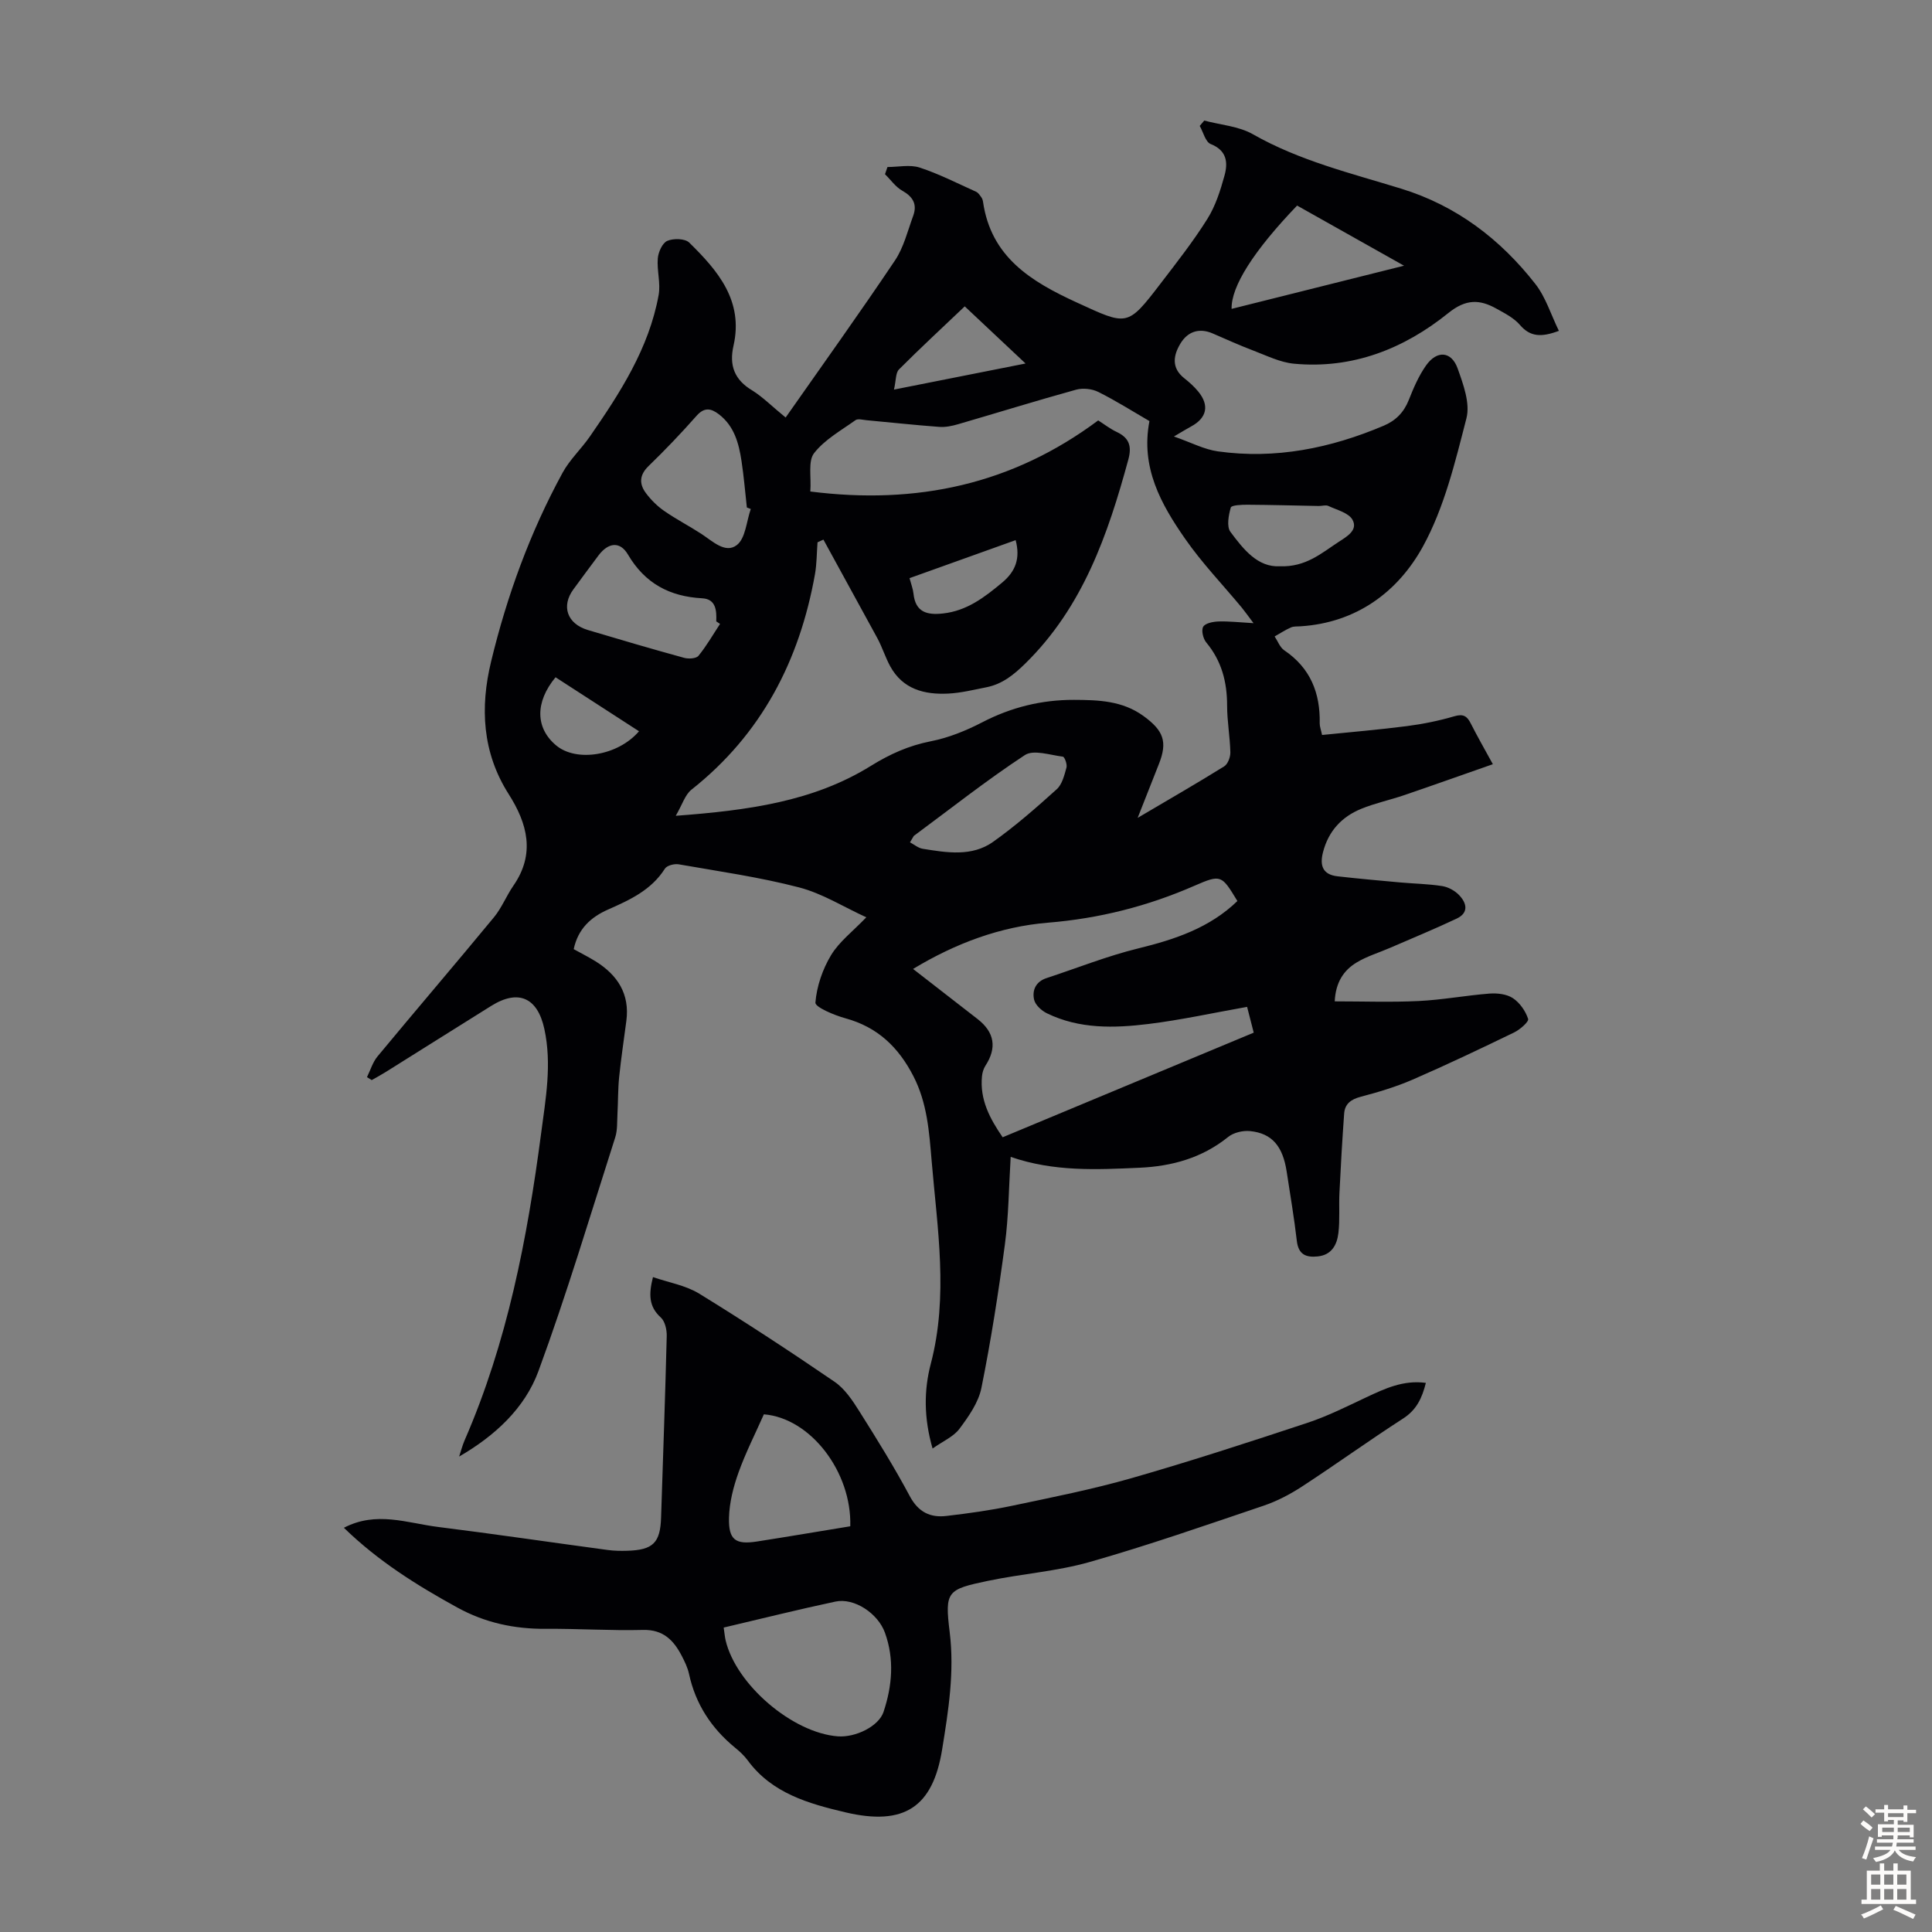 <svg enable-background="new 0 0 400 400" viewBox="0 0 400 400" xmlns="http://www.w3.org/2000/svg"><rect x="0" y="0" width="400" height="400" fill="#808080" stroke="none"/><path d="m162.66 86.44c7.74-11.05 15.35-21.66 22.63-32.51 1.82-2.71 2.63-6.13 3.78-9.26.86-2.35-.03-3.93-2.25-5.18-1.4-.78-2.4-2.26-3.59-3.42.17-.5.34-.99.51-1.49 2.23 0 4.64-.54 6.66.11 4.01 1.31 7.82 3.27 11.69 5.01.46.21.79.74 1.1 1.17.19.26.29.61.34.94 1.66 11.42 9.92 16.46 19.37 20.8 10.55 4.84 10.46 5.14 17.45-3.99 3.33-4.35 6.73-8.68 9.63-13.31 1.68-2.68 2.69-5.87 3.54-8.96.74-2.68.51-5.19-2.86-6.53-1.08-.43-1.53-2.45-2.27-3.75.31-.37.63-.74.94-1.11 3.38.91 7.14 1.16 10.08 2.84 9.66 5.5 20.31 8.06 30.75 11.28 11.4 3.52 20.47 10.44 27.71 19.7 2.16 2.76 3.24 6.37 4.88 9.72-3.62 1.35-5.92 1.27-8.05-1.21-1.26-1.47-3.17-2.44-4.92-3.41-3.45-1.92-6.29-1.99-9.89.91-9.21 7.43-19.87 11.65-31.98 10.51-2.9-.27-5.72-1.7-8.51-2.75-2.82-1.07-5.57-2.33-8.34-3.52-2.82-1.21-5.18-.36-6.66 2.09-1.46 2.41-1.94 5.03.78 7.18 1.05.83 2.07 1.74 2.91 2.77 2.35 2.87 1.77 5.46-1.47 7.22-.87.47-1.71.99-3.57 2.08 3.55 1.24 6.25 2.68 9.09 3.08 11.94 1.67 23.34-.65 34.34-5.31 2.48-1.05 4.17-2.75 5.19-5.32.98-2.48 2.06-5.01 3.59-7.17 2.25-3.18 5.25-2.95 6.53.64 1.17 3.28 2.62 7.21 1.82 10.31-2.33 9.05-4.57 18.45-9 26.53-5.18 9.43-13.79 15.81-25.36 16.54-.67.04-1.41-.02-1.99.24-1.17.52-2.25 1.23-3.36 1.86.65.97 1.09 2.25 1.98 2.86 5.41 3.65 7.48 8.83 7.35 15.13-.01.64.25 1.29.49 2.41 5.9-.6 11.76-1.09 17.59-1.84 3.31-.43 6.61-1.1 9.81-2.04 1.85-.54 2.63-.02 3.39 1.5 1.31 2.59 2.75 5.11 4.57 8.43-6.24 2.18-12.27 4.33-18.33 6.4-2.96 1.01-6.05 1.66-8.93 2.84-4.04 1.65-6.78 4.61-7.9 8.96-.72 2.76-.09 4.66 3 5.01 4.32.49 8.66.88 12.99 1.27 2.89.26 5.8.3 8.66.75 1.24.19 2.59.92 3.47 1.82 1.61 1.64 2.14 3.68-.44 4.91-4.52 2.14-9.15 4.04-13.73 6.03-2.34 1.02-4.85 1.76-7.01 3.07-2.66 1.61-4.33 4.1-4.52 8.04 5.89 0 11.66.21 17.4-.07 4.9-.24 9.76-1.16 14.65-1.54 1.61-.12 3.56.1 4.84.95 1.42.94 2.62 2.66 3.15 4.29.19.59-1.7 2.23-2.92 2.82-6.94 3.36-13.91 6.68-20.98 9.75-3.46 1.5-7.13 2.6-10.78 3.56-2.02.53-3.27 1.48-3.41 3.5-.39 5.45-.71 10.9-.97 16.35-.14 2.79.11 5.61-.22 8.36-.29 2.41-1.36 4.53-4.28 4.84-2.47.26-4.01-.42-4.33-3.25-.55-4.77-1.37-9.52-2.09-14.27-.8-5.29-3.03-7.97-7.58-8.43-1.48-.15-3.42.3-4.55 1.22-5.4 4.35-11.65 6.07-18.37 6.37-8.81.39-17.64.86-26.65-2.25-.39 6.38-.42 12.31-1.2 18.14-1.33 9.94-2.88 19.87-4.86 29.7-.61 3.02-2.64 5.9-4.54 8.45-1.23 1.65-3.43 2.57-5.57 4.09-1.83-6.33-1.8-12.1-.37-17.54 3.68-14.04 1.36-27.99.18-41.98-.51-6.02-.91-11.99-3.78-17.57-3.09-6.01-7.42-10.16-14.06-11.98-2.32-.63-6.31-2.32-6.23-3.25.27-3.36 1.48-6.9 3.24-9.82 1.69-2.8 4.5-4.92 7.3-7.84-4.64-2.12-9.08-4.93-13.91-6.19-8.17-2.13-16.59-3.32-24.92-4.78-.91-.16-2.45.23-2.87.9-2.82 4.44-7.26 6.47-11.79 8.47-3.53 1.56-6.19 3.97-7.09 8.19 1.49.83 3.06 1.61 4.54 2.53 4.54 2.84 7.09 6.74 6.36 12.32-.51 3.87-1.09 7.74-1.49 11.62-.26 2.52-.21 5.07-.35 7.61-.09 1.65.02 3.38-.47 4.91-5.18 16.17-10.04 32.47-15.9 48.4-2.83 7.67-8.99 13.37-16.41 17.66.37-1.11.66-2.26 1.12-3.33 8.85-20.3 12.98-41.76 15.85-63.55.95-7.22 2.26-14.35.67-21.66-1.41-6.47-5.36-8.28-11-4.76-7.31 4.56-14.59 9.15-21.89 13.72-.93.58-1.9 1.1-2.85 1.64-.33-.2-.65-.41-.98-.61.71-1.44 1.18-3.08 2.18-4.29 7.99-9.64 16.13-19.14 24.1-28.8 1.62-1.96 2.58-4.45 4.04-6.56 4.57-6.6 2.89-12.86-.98-18.94-5.49-8.62-5.94-17.97-3.64-27.47 3.29-13.62 8.07-26.75 14.8-39.08 1.48-2.71 3.85-4.91 5.63-7.47 6.25-9.03 12.24-18.25 14.25-29.3.45-2.44-.38-5.09-.17-7.61.11-1.31.95-3.18 1.96-3.62 1.27-.55 3.67-.5 4.54.35 5.94 5.82 11.29 12.06 9.17 21.38-.92 4.05.19 7.05 3.91 9.25 2.2 1.38 4.12 3.34 6.89 5.59zm7.82 25.28c-.41.19-.81.38-1.22.56-.17 2.2-.15 4.44-.53 6.61-3.2 17.91-11.07 33.13-25.58 44.61-1.31 1.04-1.87 3.04-3.24 5.4 14.96-1.12 28.48-2.94 40.39-10.33 3.97-2.46 7.85-4.2 12.42-5.1 3.67-.72 7.29-2.19 10.63-3.92 6.01-3.12 12.31-4.67 19-4.65 5.02.02 10.01.15 14.41 3.35 4.12 3 5.02 5.3 3.17 9.95-1.36 3.41-2.7 6.83-4.39 11.13 6.61-3.9 12.32-7.18 17.91-10.66.76-.47 1.3-1.92 1.28-2.9-.07-3.23-.67-6.46-.67-9.69 0-4.88-1.13-9.24-4.32-13.07-.65-.78-1.06-2.51-.63-3.25s2.04-1.05 3.15-1.09c2.16-.07 4.33.18 7.27.35-1.16-1.54-1.77-2.41-2.44-3.23-3.93-4.74-8.23-9.21-11.73-14.25-4.98-7.15-9.24-14.75-7.38-24.36-3.38-1.96-6.88-4.18-10.56-6.02-1.31-.66-3.21-.87-4.62-.48-8.18 2.26-16.29 4.78-24.44 7.15-1.26.37-2.63.65-3.92.55-5.02-.37-10.02-.92-15.03-1.38-.77-.07-1.79-.37-2.29-.01-2.99 2.14-6.4 4.03-8.58 6.84-1.28 1.66-.55 4.88-.77 7.93 22.07 2.8 41.85-1.48 59.6-14.72 1.21.77 2.47 1.75 3.87 2.41 2.58 1.22 3.11 2.98 2.37 5.69-4.23 15.54-9.4 30.52-21.33 42.23-2.42 2.37-4.78 4.27-8.05 4.92-2.63.52-5.27 1.18-7.93 1.31-4.92.24-9.4-.9-12-5.67-1.01-1.86-1.64-3.92-2.64-5.78-3.71-6.81-7.46-13.61-11.18-20.43zm87.72 96.74c-7 1.24-13.65 2.71-20.39 3.54-7.12.88-14.33 1.07-21.04-2.2-1.12-.54-2.42-1.72-2.67-2.83-.44-1.94.35-3.74 2.56-4.46 6.34-2.08 12.57-4.58 19.03-6.16 7.6-1.86 14.76-4.25 20.5-9.8-3.27-5.38-3.35-5.58-8.92-3.15-9.69 4.23-19.68 6.76-30.28 7.63-9.87.81-19.12 4.25-27.95 9.58 4.59 3.57 9 6.97 13.38 10.39 3.51 2.74 4 5.96 1.6 9.65-.4.62-.64 1.43-.71 2.17-.48 4.85 1.63 8.78 4.28 12.64 17.5-7.29 34.68-14.45 51.98-21.66-.53-2.02-.96-3.7-1.37-5.34zm-109.12-79.29c-.26-.17-.53-.35-.79-.52.1-2.25-.06-4.63-2.91-4.78-6.76-.37-11.86-3.09-15.37-9.06-1.65-2.8-4.07-2.51-6.1.19-1.75 2.32-3.46 4.67-5.18 7-2.58 3.49-1.32 7.15 2.99 8.44 6.63 1.98 13.26 3.93 19.93 5.76.91.25 2.48.16 2.96-.42 1.67-2.05 3.01-4.39 4.47-6.61zm6.36-23.79c-.27-.1-.54-.21-.81-.31-.36-3.21-.62-6.44-1.11-9.64-.56-3.68-1.51-7.24-4.7-9.67-1.6-1.22-2.98-1.5-4.59.31-3.17 3.59-6.49 7.07-9.94 10.41-1.93 1.86-1.98 3.71-.56 5.61 1.04 1.4 2.35 2.7 3.78 3.69 2.47 1.72 5.16 3.1 7.68 4.74 2.31 1.5 4.98 4.17 7.36 2.33 1.81-1.39 1.99-4.9 2.89-7.47zm135.25-50.37c-7.85-4.41-15.02-8.45-22.14-12.45-9 9.38-13.68 16.75-13.56 21.39 11.67-2.92 23.32-5.84 35.7-8.94zm-101.5 118.06c-.26.44-.52.89-.79 1.33.88.46 1.71 1.18 2.64 1.33 4.98.8 10.18 1.69 14.59-1.45 4.63-3.29 8.94-7.07 13.16-10.88 1.12-1.01 1.57-2.9 2.01-4.47.19-.67-.38-2.22-.74-2.27-2.65-.33-6.07-1.51-7.87-.33-7.92 5.2-15.37 11.1-23 16.74zm75.79-55.83c5.4.2 8.65-2.75 12.17-5.04 1.69-1.1 4.04-2.42 2.88-4.57-.78-1.45-3.24-2.05-5.01-2.88-.54-.25-1.31.02-1.98.01-4.91-.09-9.82-.23-14.73-.26-1.22-.01-3.35.08-3.49.58-.46 1.6-.89 3.93-.07 5.04 2.71 3.64 5.66 7.37 10.23 7.12zm-79.89-36.58c9.64-1.91 18.15-3.6 27.24-5.4-4.51-4.23-8.47-7.95-12.59-11.83-4.67 4.44-9.23 8.66-13.62 13.06-.7.71-.59 2.23-1.03 4.17zm-70.07 59.56c-4.3 5.19-4.16 10.56.15 14.13 4.21 3.49 12.77 2.13 17.13-2.95-5.79-3.75-11.55-7.47-17.28-11.18zm73.29-20.52c.35 1.32.72 2.25.82 3.22.41 3.86 2.83 4.46 6.13 4.09 4.93-.55 8.56-3.34 12.2-6.37 2.8-2.33 3.82-5.01 2.82-8.81-7.21 2.58-14.41 5.16-21.97 7.87z" fill="#010104"/><path d="m71.2 316.31c6.72-3.51 13.1-.98 19.43-.18 11.75 1.47 23.47 3.2 35.2 4.78 1.32.18 2.68.2 4.02.16 5.37-.15 6.86-1.66 7.02-6.9.4-12.52.86-25.04 1.17-37.57.03-1.3-.36-3.05-1.24-3.84-2.48-2.25-2.51-4.78-1.61-8.35 3.28 1.13 6.78 1.71 9.58 3.43 9.5 5.84 18.83 11.96 28.03 18.25 2.11 1.45 3.71 3.86 5.11 6.09 3.64 5.77 7.24 11.57 10.45 17.58 1.77 3.31 4.24 4.5 7.6 4.1 4.54-.53 9.08-1.16 13.55-2.1 8.3-1.75 16.64-3.4 24.78-5.73 12.22-3.5 24.31-7.45 36.38-11.44 4.19-1.39 8.19-3.4 12.2-5.29 3.86-1.81 7.68-3.62 12.34-2.99-.78 3.1-1.9 5.57-4.71 7.38-7.05 4.54-13.85 9.46-20.87 14.04-2.49 1.63-5.21 3.06-8.02 4.01-11.95 4.04-23.87 8.2-35.99 11.65-6.84 1.95-14.08 2.44-21.08 3.91-8.45 1.77-8.96 2.15-7.92 10.59 1.02 8.28-.26 16.28-1.56 24.31-1.93 11.95-7.84 15.9-20.04 13.02-7.57-1.79-15.2-3.92-20.22-10.76-.72-.98-1.65-1.84-2.6-2.61-4.91-4.03-8.2-9.03-9.55-15.3-.28-1.29-.89-2.54-1.5-3.72-1.68-3.23-3.84-5.48-8.03-5.37-6.7.17-13.42-.28-20.12-.23-6.52.05-12.6-1.26-18.34-4.42-8.31-4.57-16.34-9.57-23.46-16.5zm78.63 20.66c.17 1.12.23 1.89.4 2.64 2.16 9.17 13.84 19.16 23.22 19.88 3.7.28 8.48-2.09 9.47-5.04 1.8-5.4 2.28-10.92.3-16.41-1.45-4.02-6.37-7.28-10.25-6.45-7.62 1.62-15.18 3.51-23.14 5.38zm8.32-44.15c-1.73 3.92-3.76 7.89-5.25 12.05-1.07 2.99-1.89 6.22-1.97 9.37-.11 4.6 1.36 5.6 5.81 4.91 6.47-1.01 12.92-2.11 19.3-3.15.33-11.25-8.23-22.41-17.89-23.18z" fill="#010104"/><g fill="#fcfbfa"><path d="m385.2 377.6.6-.7c.6.4 1.3.9 1.9 1.5l-.6.7c-.8-.5-1.4-1-1.9-1.5zm.3 7.1c.6-1.4 1.1-2.9 1.5-4.5.3.1.6.3.9.4-.5 1.4-1 2.9-1.5 4.4zm.2-10.1.6-.6c.7.5 1.3 1.1 1.9 1.6l-.7.7c-.6-.6-1.2-1.2-1.8-1.7zm8.4-.8h.8v.9h1.8v.7h-1.8v1.8h-.8v-.3h-1.2v.9h3.3v2.6h-.8v-.4h-2.5c0 .3 0 .6-.1.8h3.4v.7h-3.5c0 .3-.1.6-.1.8h4v.7h-3.5c.7.9 1.9 1.3 3.6 1.5-.2.2-.4.5-.6.9-1.9-.3-3.2-1.1-3.8-2.3-.5 1.1-1.8 2-3.9 2.4-.2-.3-.4-.5-.6-.8 1.9-.4 3.1-.9 3.6-1.7h-3.2v-.7h3.5c.1-.2.1-.5.2-.8h-3.3v-.7h3.4c0-.2 0-.5 0-.8h-2.4v.3h-.8v-2.6h3.3v-.9h-1.2v.3h-.8v-1.8h-1.8v-.7h1.8v-.9h.8v.9h3.2zm-4.4 5.5h2.4c0-.3 0-.6 0-.9h-2.4zm1.2-3.1h3.2v-.8h-3.2zm4.4 2.2h-2.4v.9h2.5v-.9z"/><path d="m389.2 385.8h.9v1.5h1.9v-1.5h.9v1.5h2.7v6h1.1v.9h-11.3v-.9h1.1v-6h2.7zm.2 8.7.5.8c-1.2.6-2.5 1.3-4 1.9-.2-.3-.3-.6-.6-.8 1.6-.6 3-1.3 4.1-1.9zm-2-4.3h1.9v-2.1h-1.9zm0 3.1h1.9v-2.2h-1.9zm2.7-3.1h1.9v-2.1h-1.9zm0 3.1h1.9v-2.2h-1.9zm2.4 1.3c1.4.6 2.7 1.2 4.1 1.8l-.5.9c-1.5-.7-2.8-1.4-4.1-1.9zm2.2-6.5h-1.9v2.1h1.9zm-1.9 5.2h1.9v-2.2h-1.9z"/></g></svg>